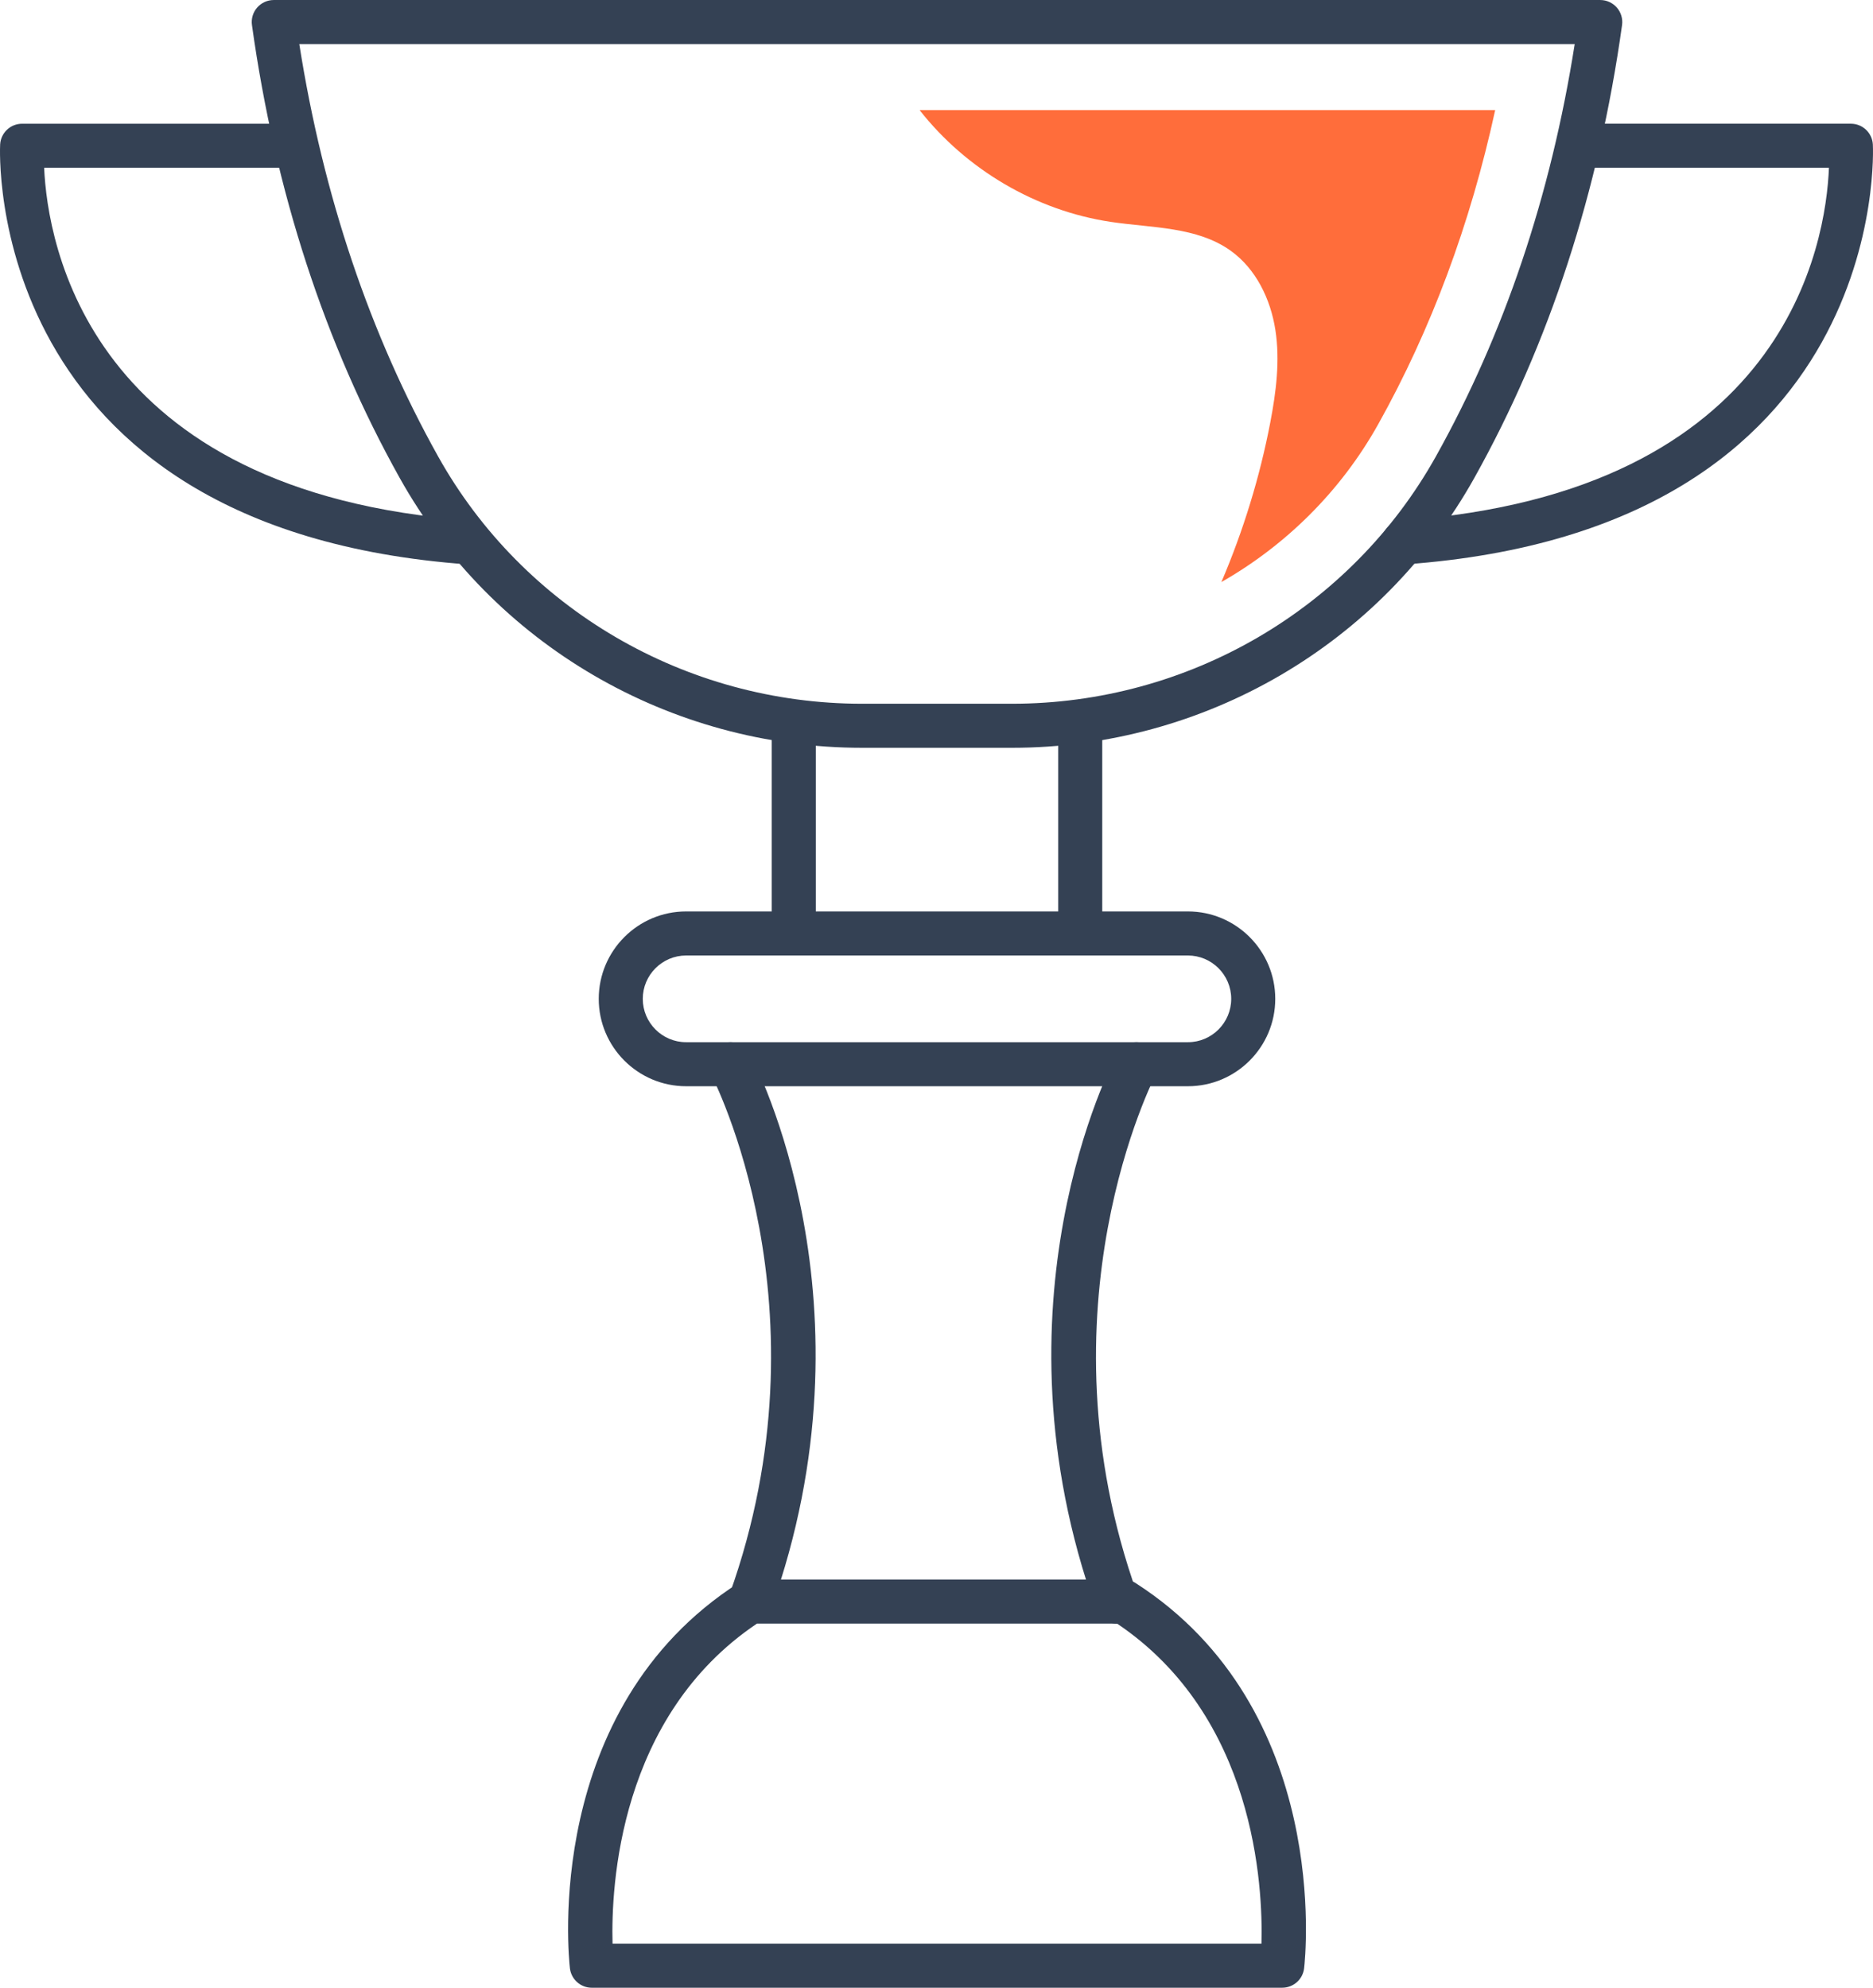 <?xml version="1.0" encoding="UTF-8"?><svg id="Layer_2" xmlns="http://www.w3.org/2000/svg" viewBox="0 0 127.594 135.385"><defs><style>.cls-1{fill:#ff6d3b;}.cls-2{fill:#344154;}</style></defs><g id="Icon_Set"><g><path class="cls-2" d="M68.939,50.932h-10.215c-13.095,0-25.165-7.044-31.499-18.385C22.132,23.43,18.747,13.054,17.164,1.708c-.061-.43,.069-.865,.354-1.192,.285-.327,.698-.515,1.132-.515H109.013c.434,0,.847,.188,1.132,.515,.284,.328,.414,.762,.354,1.192-1.583,11.346-4.968,21.722-10.061,30.839-6.334,11.34-18.404,18.385-31.499,18.385ZM20.389,3c1.623,10.311,4.8,19.75,9.455,28.084,5.805,10.392,16.871,16.848,28.88,16.848h10.215c12.009,0,23.075-6.456,28.88-16.848,4.655-8.333,7.832-17.773,9.455-28.084H20.389Z"/><path class="cls-2" d="M54.074,64.093c-.828,0-1.5-.671-1.5-1.5v-13.162c0-.829,.672-1.5,1.5-1.5s1.5,.671,1.5,1.5v13.162c0,.829-.672,1.5-1.5,1.5Z"/><path class="cls-2" d="M73.588,64.093c-.828,0-1.5-.671-1.5-1.5v-13.162c0-.829,.672-1.5,1.5-1.5s1.5,.671,1.5,1.5v13.162c0,.829-.672,1.5-1.5,1.5Z"/><path class="cls-2" d="M95.611,38.445c-.779,0-1.438-.603-1.494-1.393-.06-.826,.562-1.544,1.389-1.604,26.218-1.886,28.881-18.923,29.087-24.022h-17.079c-.828,0-1.5-.671-1.5-1.5s.672-1.5,1.5-1.5h18.573c.791,0,1.446,.615,1.497,1.404,.017,.262,1.29,26.226-31.863,28.61-.036,.002-.073,.004-.109,.004Z"/><path class="cls-2" d="M31.984,38.445c-.036,0-.073-.001-.109-.004C-1.28,36.057-.007,10.093,.01,9.831c.051-.79,.706-1.404,1.497-1.404H20.08c.828,0,1.5,.671,1.5,1.5s-.672,1.5-1.5,1.5H3.007c.227,5.1,2.95,22.143,29.082,24.022,.826,.06,1.448,.777,1.389,1.604-.057,.79-.715,1.393-1.494,1.393Z"/><path class="cls-2" d="M87.349,135.385H40.314c-.762,0-1.402-.57-1.49-1.327-.083-.717-1.887-17.647,11.482-26.237,.241-.155,.523-.238,.811-.238h25.431c.287,0,.569,.083,.811,.238,13.368,8.589,11.564,25.52,11.481,26.236-.088,.756-.729,1.327-1.49,1.327Zm-45.621-3h44.207c.106-3.908-.431-15.477-9.836-21.801h-24.534c-9.406,6.324-9.943,17.894-9.837,21.801Z"/><path class="cls-2" d="M51.116,110.584c-.168,0-.338-.028-.505-.088-.78-.279-1.187-1.137-.907-1.917,6.983-19.521-1.177-35.233-1.26-35.39-.389-.731-.111-1.64,.619-2.029,.729-.39,1.64-.113,2.029,.62,.365,.687,8.862,17.052,1.436,37.81-.219,.613-.796,.995-1.412,.995Z"/><path class="cls-2" d="M76.064,110.584c-.616,0-1.193-.382-1.412-.995-7.427-20.757,1.069-37.123,1.435-37.81,.39-.73,1.298-1.009,2.026-.62,.731,.388,1.01,1.295,.623,2.027-.083,.157-8.223,15.929-1.26,35.392,.279,.78-.127,1.639-.907,1.917-.167,.06-.337,.088-.505,.088Z"/><path class="cls-2" d="M80.922,73.984H46.741c-3.282,0-5.953-2.67-5.953-5.953s2.671-5.953,5.953-5.953h34.181c3.282,0,5.952,2.67,5.952,5.953s-2.67,5.953-5.952,5.953Zm-34.181-8.905c-1.628,0-2.953,1.325-2.953,2.953s1.325,2.953,2.953,2.953h34.181c1.628,0,2.952-1.325,2.952-2.953s-1.324-2.953-2.952-2.953H46.741Z"/><path class="cls-1" d="M62.646,7.5c3.177,4.048,7.924,6.849,13.018,7.612,2.806,.42,5.875,.316,8.18,1.97,1.719,1.233,2.711,3.292,3.037,5.382,.326,2.09,.053,4.227-.345,6.304-.715,3.732-1.84,7.383-3.332,10.877,4.41-2.518,8.139-6.195,10.687-10.756,3.603-6.451,6.272-13.622,7.965-21.389H62.646Z"/></g></g></svg>